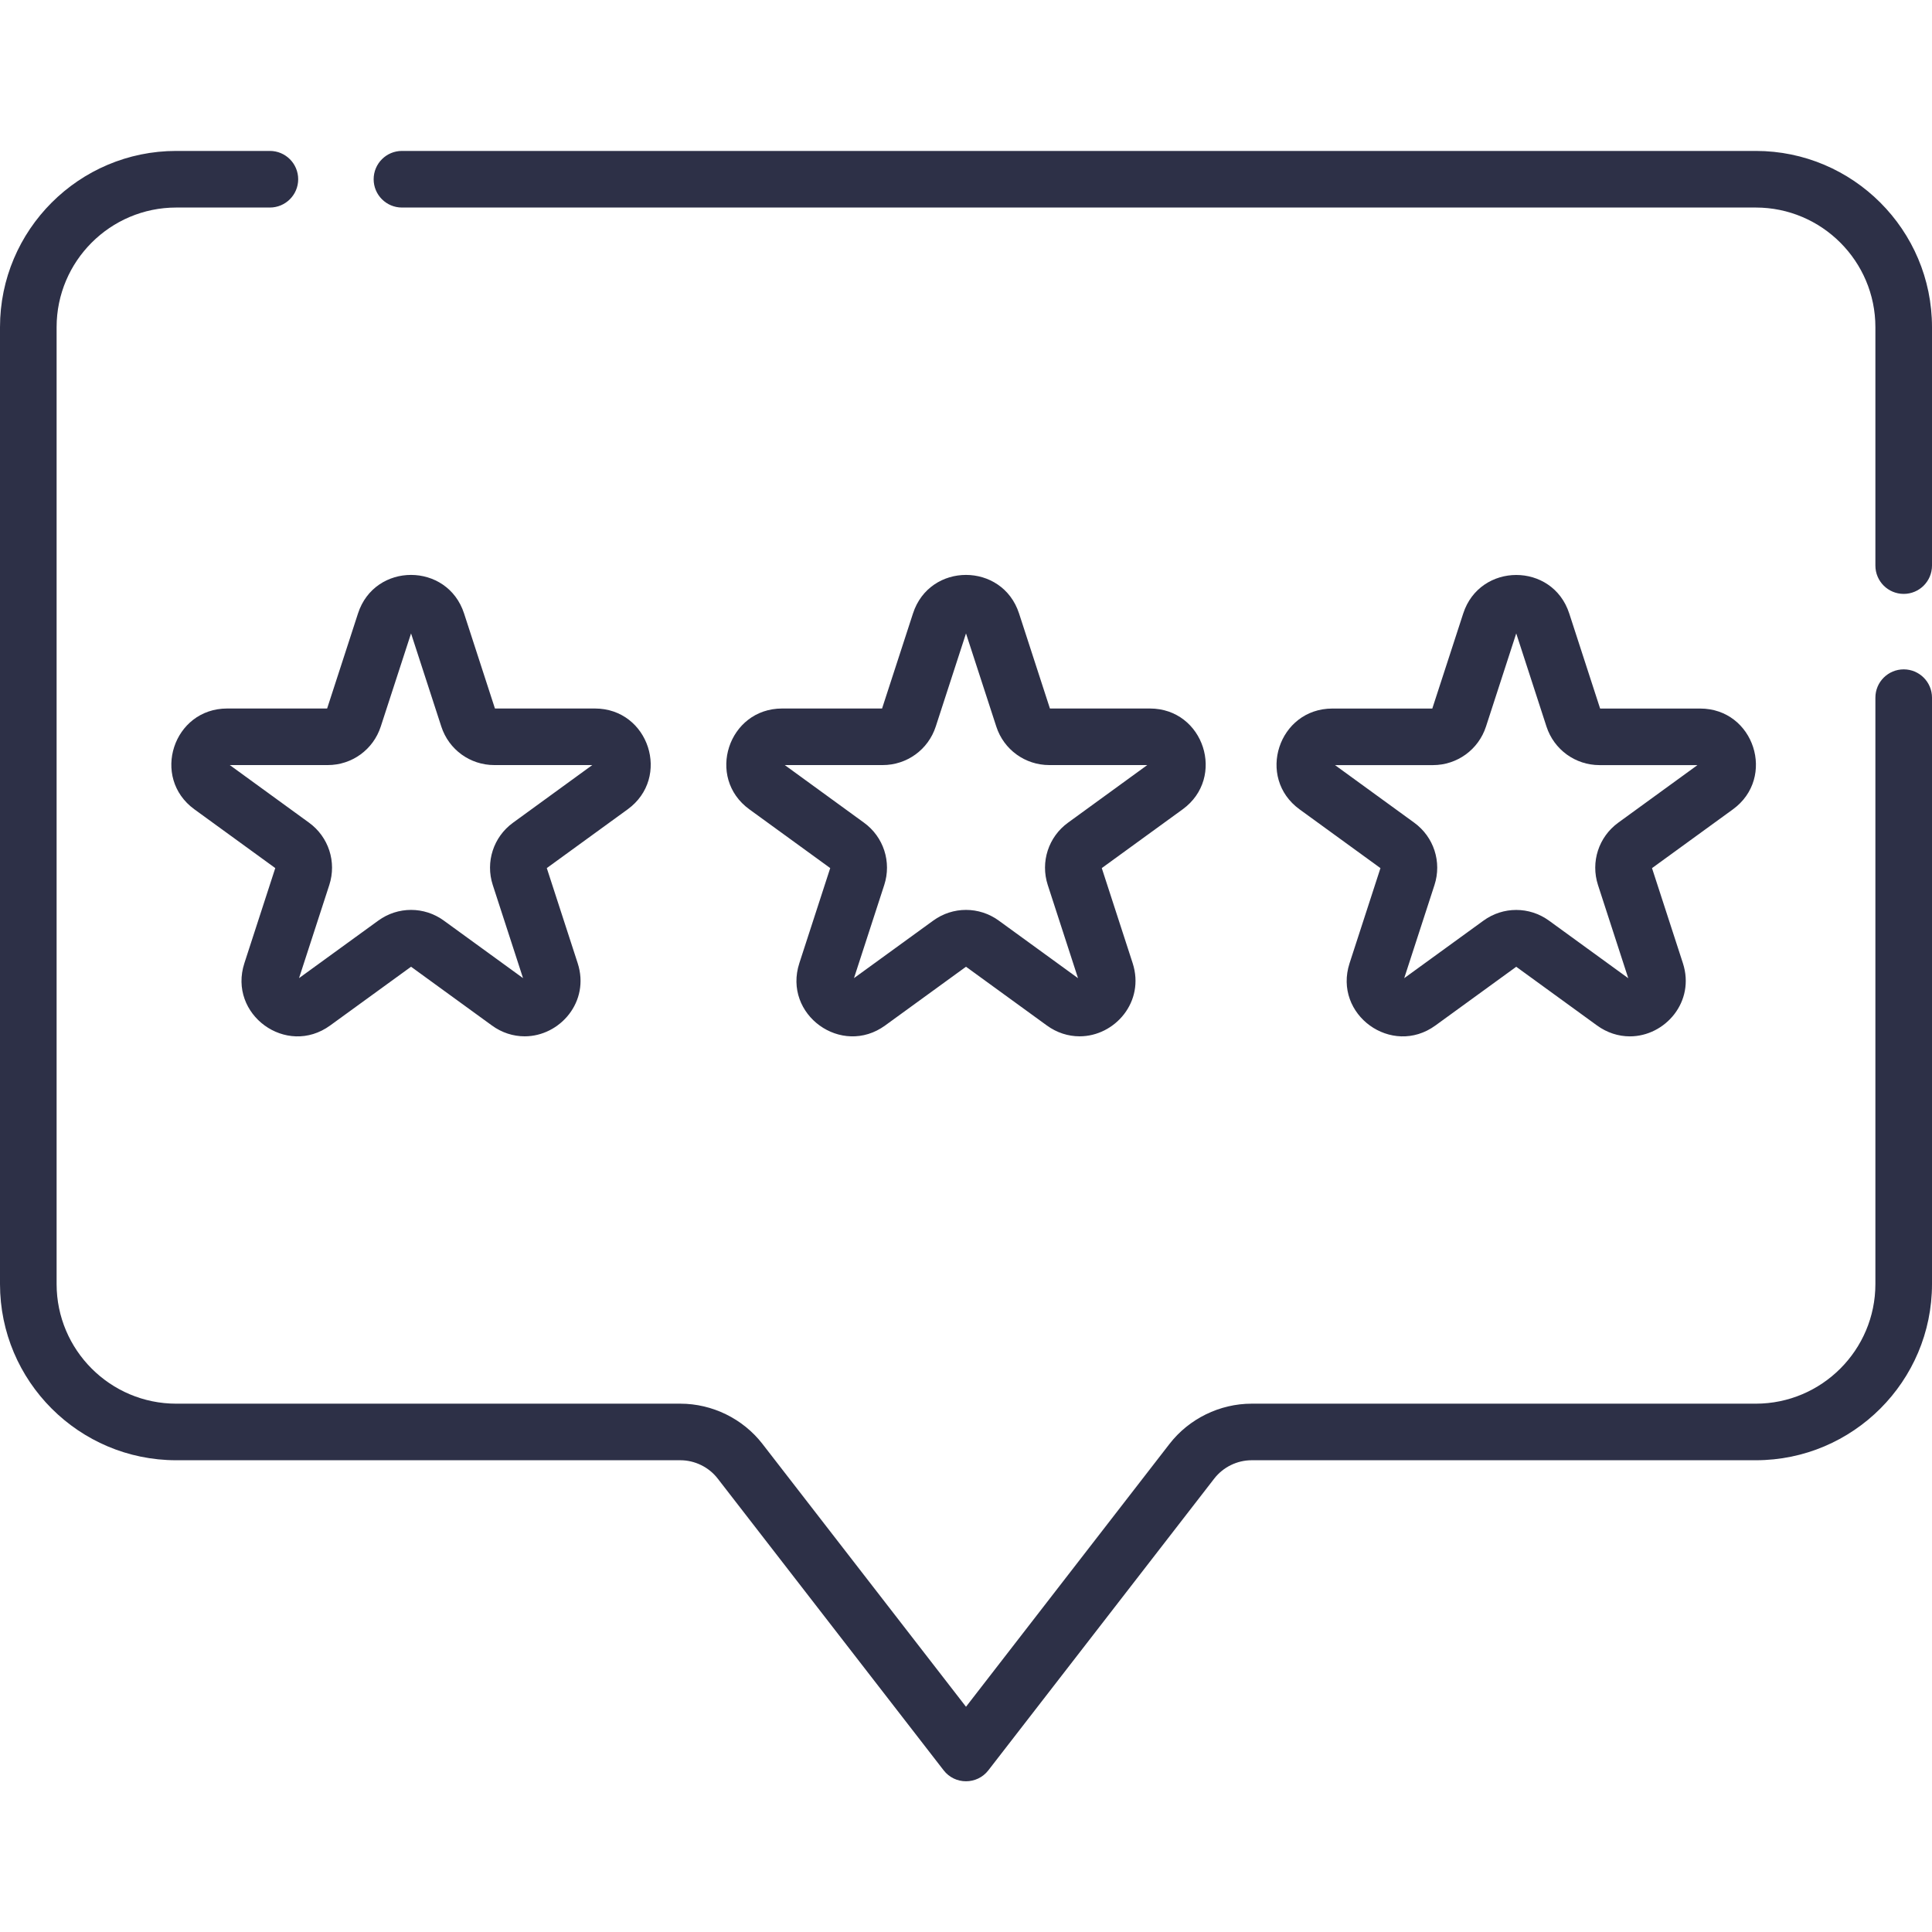 <?xml version="1.0" encoding="UTF-8"?>
<svg xmlns="http://www.w3.org/2000/svg" width="50" height="50" viewBox="0 0 50 50" fill="none">
  <g clip-path="url(#clip0_128_485)">
    <path d="M45.439 3.906H10.402C9.998 3.906 9.67 4.234 9.67 4.639C9.67 5.043 9.998 5.371 10.402 5.371H45.439C47.146 5.371 48.535 6.76 48.535 8.467V14.637C48.535 15.042 48.863 15.37 49.268 15.37C49.672 15.37 50 15.042 50 14.637V8.467C50 5.952 47.954 3.906 45.439 3.906Z" fill="#2D3047"></path>
    <path d="M49.268 17.323C48.863 17.323 48.535 17.651 48.535 18.055V33.231C48.535 34.938 47.146 36.327 45.439 36.327H32.392C31.567 36.327 30.772 36.716 30.267 37.368L25 44.171L19.732 37.368C19.227 36.716 18.433 36.327 17.608 36.327H4.561C2.854 36.327 1.465 34.938 1.465 33.231V8.467C1.465 6.76 2.854 5.371 4.561 5.371H6.984C7.389 5.371 7.717 5.043 7.717 4.639C7.717 4.234 7.389 3.906 6.984 3.906H4.561C2.046 3.906 0 5.952 0 8.467V33.231C0 35.746 2.046 37.791 4.561 37.791H17.608C17.983 37.791 18.345 37.969 18.574 38.265L24.421 45.815C24.713 46.194 25.286 46.194 25.579 45.815L31.425 38.265C31.655 37.969 32.016 37.791 32.392 37.791H45.439C47.954 37.791 50 35.746 50 33.231V18.055C50 17.651 49.672 17.323 49.268 17.323Z" fill="#2D3047"></path>
    <path d="M29.758 18.336H27.172L26.373 15.876C25.941 14.548 24.06 14.545 23.628 15.876L22.828 18.336H20.242C18.846 18.336 18.262 20.124 19.394 20.946L21.486 22.466L20.687 24.926C20.254 26.26 21.78 27.359 22.908 26.539L25 25.019L27.092 26.539C27.35 26.727 27.645 26.82 27.94 26.82C28.854 26.82 29.636 25.922 29.313 24.926L28.514 22.466L30.606 20.946C31.736 20.125 31.157 18.336 29.758 18.336ZM27.64 21.291C27.133 21.659 26.922 22.308 27.116 22.904L27.899 25.315L25.848 23.825C25.341 23.456 24.659 23.456 24.152 23.825L22.101 25.314L22.884 22.904C23.078 22.308 22.868 21.659 22.36 21.291L20.31 19.8H22.844C23.471 19.8 24.023 19.4 24.217 18.803L25 16.393L25.784 18.803C25.977 19.4 26.529 19.8 27.156 19.8H29.691L27.64 21.291Z" fill="#2D3047"></path>
    <path d="M5.032 20.946L7.124 22.466L6.325 24.926C5.893 26.254 7.413 27.362 8.545 26.539L10.638 25.019L12.73 26.539C12.987 26.727 13.283 26.82 13.578 26.82C14.491 26.82 15.274 25.922 14.95 24.926L14.151 22.466L16.243 20.946C17.374 20.125 16.794 18.336 15.395 18.336H12.809L12.01 15.876C11.578 14.548 9.697 14.545 9.265 15.876L8.466 18.336H5.88C4.483 18.336 3.9 20.124 5.032 20.946ZM8.482 19.8C9.109 19.8 9.66 19.4 9.854 18.803L10.638 16.393L11.421 18.803C11.615 19.4 12.166 19.8 12.793 19.8H15.328L13.278 21.291C12.77 21.659 12.559 22.308 12.753 22.904L13.536 25.314L11.486 23.825C10.979 23.456 10.297 23.456 9.79 23.825L7.739 25.314L8.522 22.904C8.716 22.308 8.505 21.659 7.998 21.291L5.947 19.8H8.482Z" fill="#2D3047"></path>
    <path d="M43.998 18.337H41.411L40.612 15.877C40.179 14.544 38.298 14.552 37.868 15.877L37.068 18.337H34.483C33.086 18.337 32.502 20.125 33.634 20.947L35.726 22.467L34.927 24.927C34.494 26.26 36.021 27.359 37.148 26.54L39.24 25.02L41.332 26.54C41.59 26.727 41.885 26.821 42.181 26.821C43.094 26.821 43.877 25.923 43.553 24.926L42.754 22.467L44.846 20.947C45.976 20.126 45.397 18.337 43.998 18.337ZM41.88 21.291C41.373 21.66 41.162 22.308 41.356 22.905L42.139 25.316L40.088 23.826C39.581 23.457 38.899 23.457 38.392 23.826L36.341 25.315L37.124 22.905C37.318 22.308 37.108 21.66 36.6 21.291L34.55 19.801H37.084C37.711 19.801 38.263 19.4 38.457 18.804L39.24 16.393L40.023 18.804C40.217 19.4 40.769 19.801 41.396 19.801H43.93L41.88 21.291Z" fill="#2D3047"></path>
  </g>
  <defs>
    <clipPath id="clip0_128_485">
      <rect width="50" height="50" fill="white"></rect>
    </clipPath>
  </defs>
</svg>
